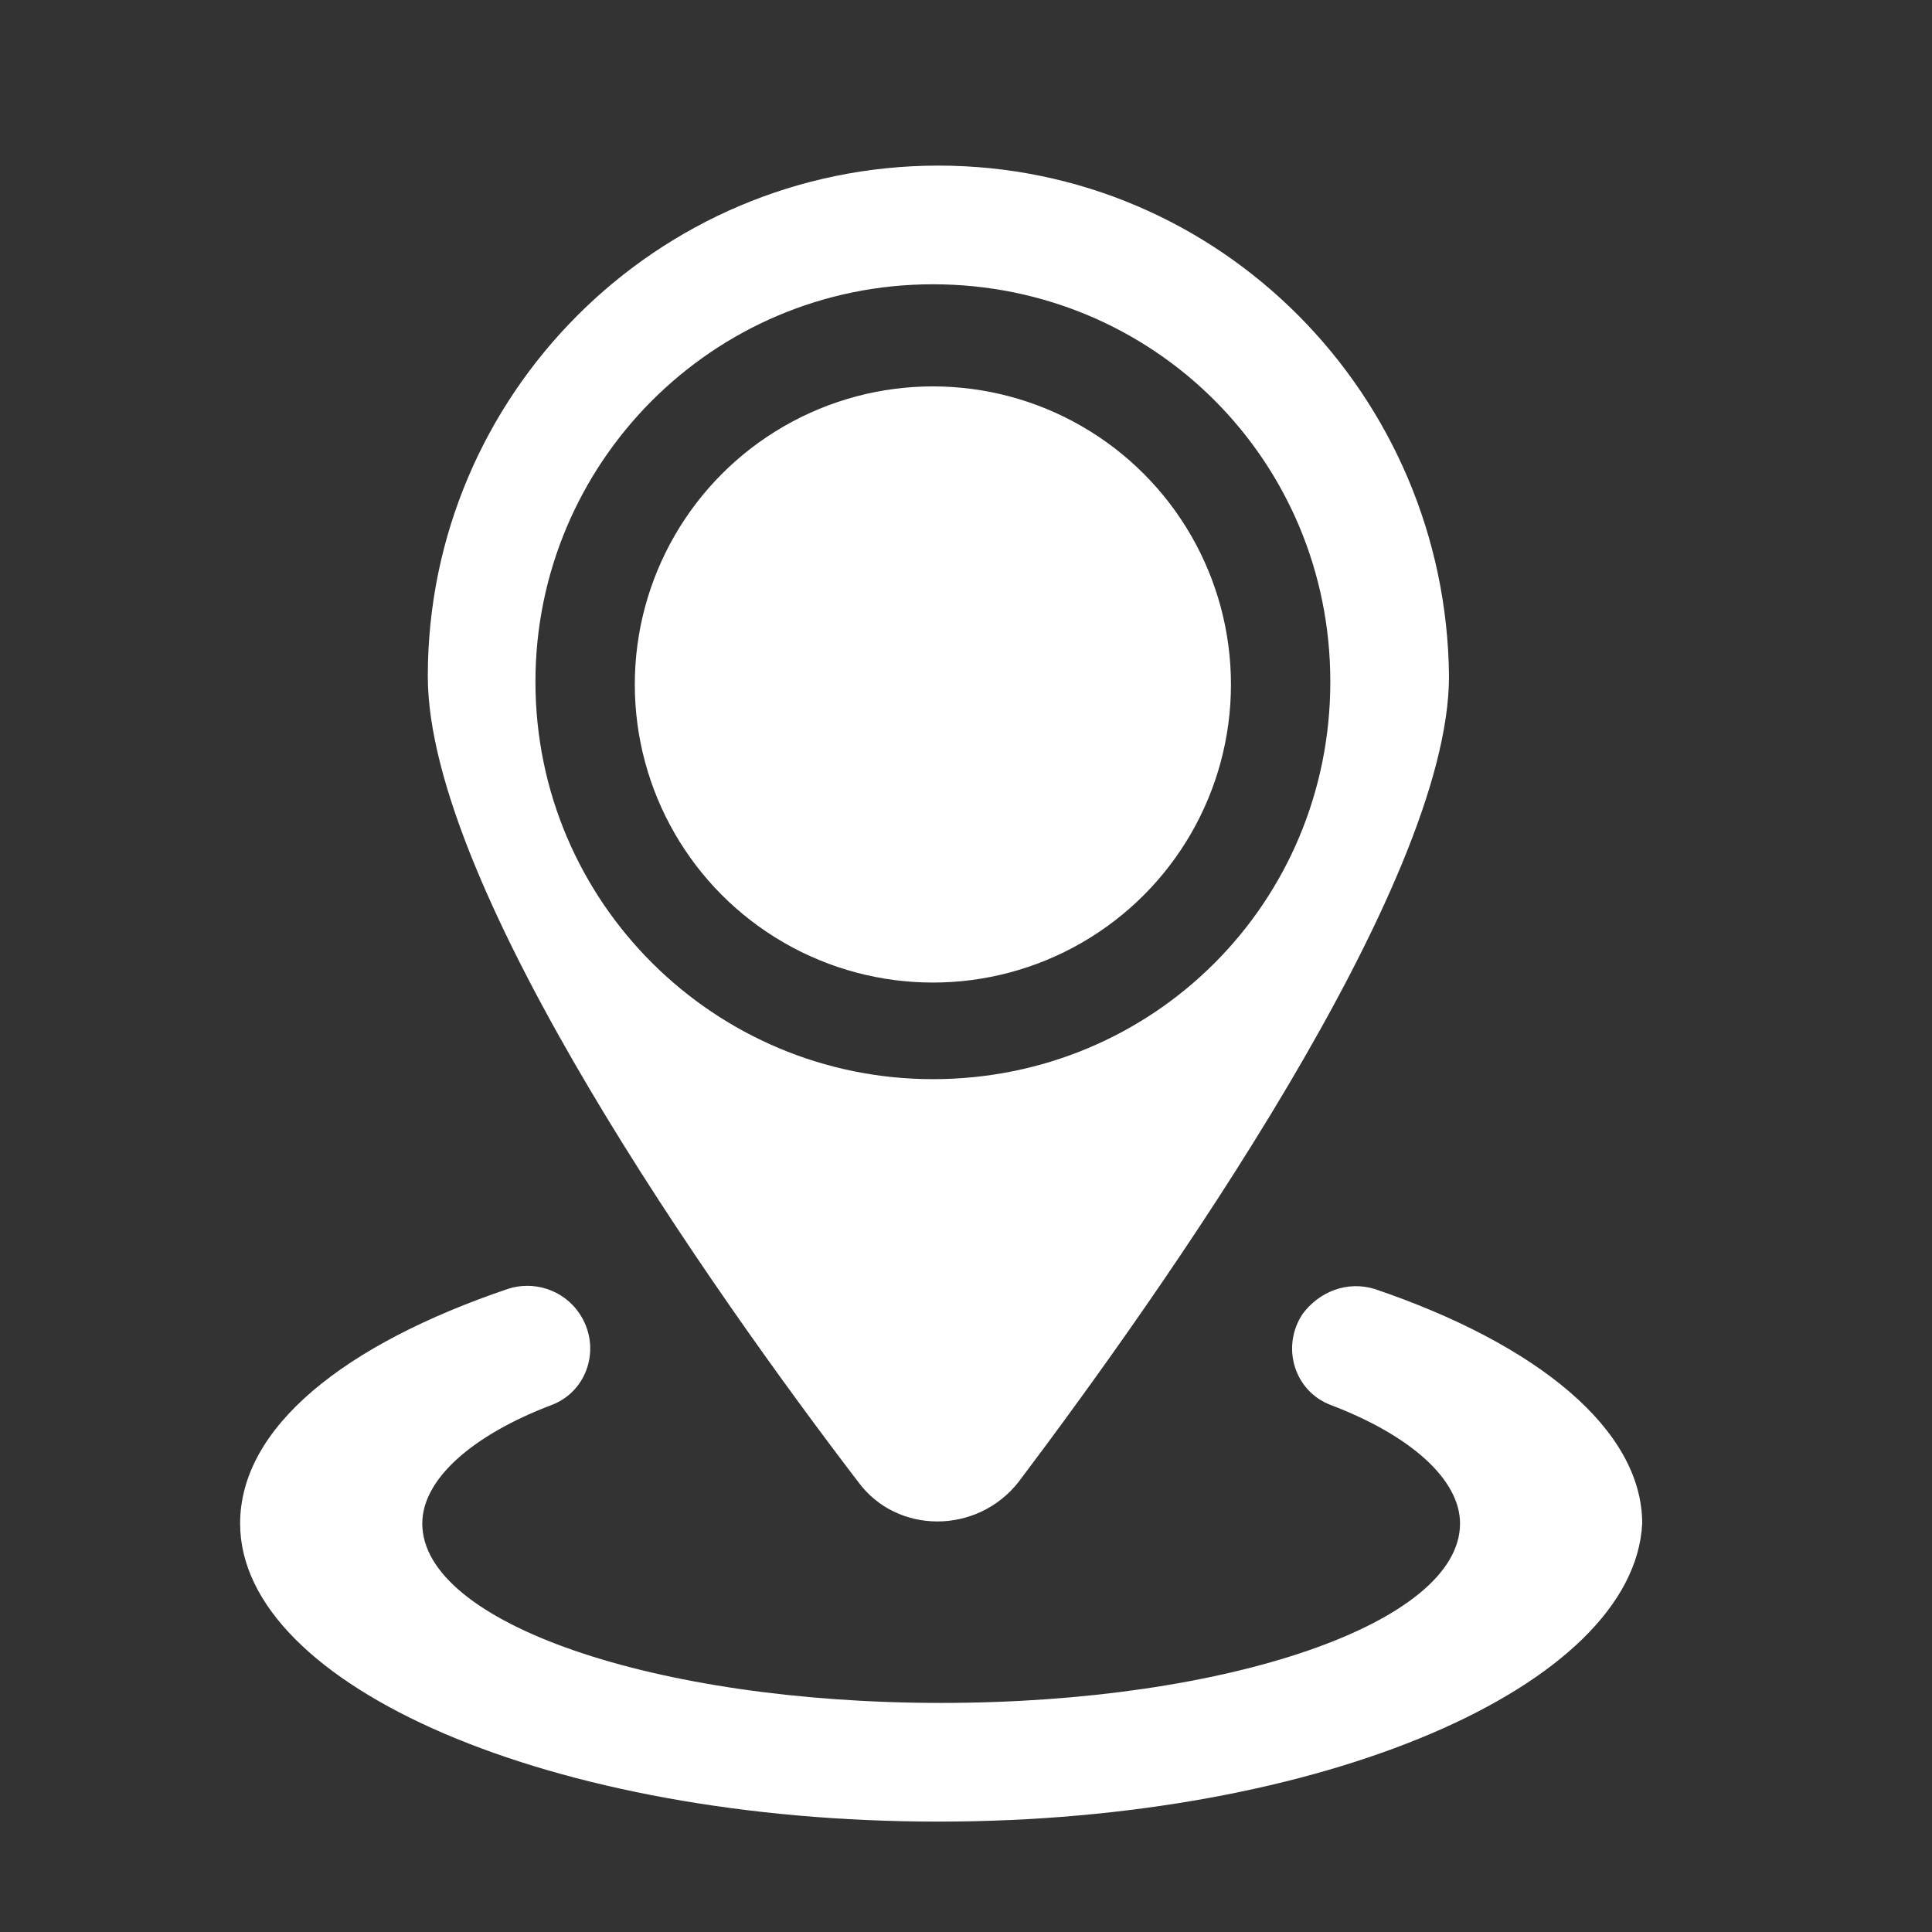 <?xml version="1.0" encoding="utf-8"?>
<!-- Generator: Adobe Illustrator 27.4.1, SVG Export Plug-In . SVG Version: 6.00 Build 0)  -->
<svg version="1.1" xmlns="http://www.w3.org/2000/svg" xmlns:xlink="http://www.w3.org/1999/xlink" x="0px" y="0px"
	 viewBox="0 0 70 70" style="enable-background:new 0 0 70 70;" xml:space="preserve">
<rect x="0" y="0" width="70" height="70" fill="#333333" stroke="none"/>
<style type="text/css">
	.st0{display:none;}
	.st1{display:inline;}
	.st2{fill:#13100A;}
	.st3{fill:#FFFFFF;}
	.st4{display:inline;fill-rule:evenodd;clip-rule:evenodd;fill:#FFFFFF;}
	.st5{display:inline;fill:#FFFFFF;}
</style>
<g id="LOGO_N" class="st0">
	<g class="st1">
		<g>
			<path class="st2" d="M54.8,32.7c0.1,0.9,0.2,1.7,0.2,2.6c0,3.8-1.1,7.4-2.9,10.5l1.5,0.9c2-3.3,3.1-7.2,3.1-11.4
				c0-1-0.1-1.9-0.2-2.8L54.8,32.7z"/>
			<path class="st2" d="M56.3,30.6c-0.5-2.4-1.4-4.7-2.7-6.7l-1.5,0.9c1.1,1.9,2,4,2.4,6.2L56.3,30.6z"/>
			<path class="st2" d="M59.6,29.9c-0.6-2.8-1.6-5.4-3.1-7.8L55.1,23c1.3,2.2,2.3,4.6,2.9,7.2L59.6,29.9z"/>
			<path class="st2" d="M58.3,32.3c0.1,1,0.2,2,0.2,3.1c0,4.5-1.2,8.7-3.4,12.3l1.5,0.9c2.3-3.8,3.6-8.3,3.6-13.2
				c0-1.1-0.1-2.2-0.2-3.3L58.3,32.3z"/>
			<path class="st2" d="M61.7,31.8c0.1,1.1,0.2,2.3,0.2,3.5c0,5.1-1.4,9.9-3.9,14l1.5,0.9c2.6-4.4,4.1-9.5,4.1-14.9
				c0-1.3-0.1-2.5-0.2-3.7L61.7,31.8z"/>
			<path class="st2" d="M63,29.2c-0.7-3.2-1.9-6.1-3.5-8.8l-1.5,0.9c1.5,2.5,2.6,5.3,3.3,8.3L63,29.2z"/>
			<path class="st2" d="M66.4,28.5c-0.8-3.5-2.1-6.8-3.9-9.8L61,19.5c1.7,2.8,3,6,3.7,9.3L66.4,28.5z"/>
			<path class="st2" d="M65.1,31.4c0.2,1.3,0.3,2.6,0.3,3.9c0,5.8-1.6,11.2-4.4,15.8l1.5,0.9c2.9-4.9,4.6-10.6,4.6-16.7
				c0-1.4-0.1-2.8-0.3-4.2L65.1,31.4z"/>
			<path class="st2" d="M50.1,48.6c-3.7,4.4-9.3,7.2-15.5,7.2c-11.3,0-20.4-9.1-20.4-20.4s9.1-20.4,20.4-20.4
				c6.2,0,11.8,2.8,15.5,7.2l9.2-7.8c-6-7-14.8-11.4-24.7-11.4C16.6,2.8,2.1,17.4,2.1,35.3s14.6,32.5,32.5,32.5
				c9.9,0,18.7-4.4,24.7-11.4L50.1,48.6z"/>
		</g>
	</g>
</g>
<g id="LOGO_B" class="st0">
	<g class="st1">
		<g>
			<path class="st3" d="M54.8,32.7c0.1,0.9,0.2,1.7,0.2,2.6c0,3.8-1.1,7.4-2.9,10.5l1.5,0.9c2-3.3,3.1-7.2,3.1-11.4
				c0-1-0.1-1.9-0.2-2.8L54.8,32.7z"/>
			<path class="st3" d="M56.3,30.6c-0.5-2.4-1.4-4.7-2.7-6.7l-1.5,0.9c1.1,1.9,2,4,2.4,6.2L56.3,30.6z"/>
			<path class="st3" d="M59.6,29.9c-0.6-2.8-1.6-5.4-3.1-7.8L55.1,23c1.3,2.2,2.3,4.6,2.9,7.2L59.6,29.9z"/>
			<path class="st3" d="M58.3,32.3c0.1,1,0.2,2,0.2,3.1c0,4.5-1.2,8.7-3.4,12.3l1.5,0.9c2.3-3.8,3.6-8.3,3.6-13.2
				c0-1.1-0.1-2.2-0.2-3.3L58.3,32.3z"/>
			<path class="st3" d="M61.7,31.8c0.1,1.1,0.2,2.3,0.2,3.5c0,5.1-1.4,9.9-3.9,14l1.5,0.9c2.6-4.4,4.1-9.5,4.1-14.9
				c0-1.3-0.1-2.5-0.2-3.7L61.7,31.8z"/>
			<path class="st3" d="M63,29.2c-0.7-3.2-1.9-6.1-3.5-8.8l-1.5,0.9c1.5,2.5,2.6,5.3,3.3,8.3L63,29.2z"/>
			<path class="st3" d="M66.4,28.5c-0.8-3.5-2.1-6.8-3.9-9.8L61,19.5c1.7,2.8,3,6,3.7,9.3L66.4,28.5z"/>
			<path class="st3" d="M65.1,31.4c0.2,1.3,0.3,2.6,0.3,3.9c0,5.8-1.6,11.2-4.4,15.8l1.5,0.9c2.9-4.9,4.6-10.6,4.6-16.7
				c0-1.4-0.1-2.8-0.3-4.2L65.1,31.4z"/>
			<path class="st3" d="M50.1,48.6c-3.7,4.4-9.3,7.2-15.5,7.2c-11.3,0-20.4-9.1-20.4-20.4s9.1-20.4,20.4-20.4
				c6.2,0,11.8,2.8,15.5,7.2l9.2-7.8c-6-7-14.8-11.4-24.7-11.4C16.6,2.8,2.1,17.4,2.1,35.3s14.6,32.5,32.5,32.5
				c9.9,0,18.7-4.4,24.7-11.4L50.1,48.6z"/>
		</g>
	</g>
</g>
<g id="IR_BLANCO" class="st0">
	<path class="st4" d="M43,10.4c-2-2-5.3-2-7.3,0s-2,5.3,0,7.3l11.9,11.9H10.4c-2.9,0-5.2,2.3-5.2,5.2c0,2.9,2.3,5.2,5.2,5.2h37.2
		L35.7,51.8c-2,2-2,5.3,0,7.3s5.3,2,7.3,0l20.7-20.7c2-2,2-5.3,0-7.3L43,10.4z"/>
</g>
<g id="REGRESAR_BLANCO" class="st0">
	<path class="st4" d="M27.4,59.1c2,2,5.3,2,7.3,0c2-2,2-5.3,0-7.3L22.8,40H60c2.9,0,5.2-2.3,5.2-5.2c0-2.9-2.3-5.2-5.2-5.2H22.8
		l11.9-11.9c2-2,2-5.3,0-7.3c-2-2-5.3-2-7.3,0L6.7,31.1c-2,2-2,5.3,0,7.3L27.4,59.1z"/>
</g>
<g id="FACEBOOK_B" class="st0">
	<path class="st5" d="M48.7,29.5l-1,8.4c-0.1,0.8-0.7,1.4-1.5,1.4h-8.7l0,24.8c0,0.6-0.5,1.1-1.1,1.1h-8.8c-0.6,0-1.1-0.5-1.1-1.1
		c0,0,0,0,0,0V39.3h-6.5c-0.9,0-1.6-0.7-1.5-1.6c0,0,0,0,0,0l0-8.4c0-0.9,0.7-1.6,1.5-1.6c0,0,0,0,0,0h6.6v-8.1
		c0-9.4,5.6-14.5,13.7-14.5h6.7c0.9,0,1.6,0.7,1.6,1.6c0,0,0,0,0,0v7c0,0.9-0.7,1.6-1.5,1.6c0,0,0,0,0,0h-4.1
		c-4.4,0-5.3,2.2-5.3,5.3v7h9.7c0.9,0,1.6,0.7,1.6,1.6C48.7,29.4,48.7,29.4,48.7,29.5L48.7,29.5z"/>
</g>
<g id="INSTAGRAM_B" class="st0">
	<path class="st5" d="M44.9,35c0,5.5-4.4,9.9-9.9,9.9s-9.9-4.4-9.9-9.9s4.4-9.9,9.9-9.9S44.9,29.5,44.9,35z"/>
	<path class="st5" d="M51.8,5H18.2C10.9,5,5,10.9,5,18.2v33.5C5,59.1,10.9,65,18.2,65h33.5C59.1,65,65,59.1,65,51.8V18.2
		C65,10.9,59.1,5,51.8,5z M35,51.5c-9.1,0-16.5-7.4-16.5-16.5S25.9,18.5,35,18.5S51.5,25.9,51.5,35S44.1,51.5,35,51.5z M54,19.3
		c-1.8,0-3.3-1.5-3.3-3.3s1.5-3.3,3.3-3.3c1.8,0,3.3,1.5,3.3,3.3S55.8,19.3,54,19.3z"/>
</g>
<g id="TIC_TOC_B" class="st0">
	<path class="st5" d="M59.8,20.4c-0.1,0-5.4-0.1-9.9-3.4c-3.9-2.9-5.3-9.1-5.5-11.5V5.2h-9.6v41.4c0,5-4,9-9,9s-9-4-9-9s4-9,9-9h3
		V28h-3C15.5,28,7.2,36.3,7.2,46.6s8.4,18.6,18.6,18.6s18.6-8.4,18.6-18.6V24.8c7,5,14.5,5.2,15.4,5.2L59.8,20.4L59.8,20.4z"/>
</g>
<g id="X_B" class="st0">
	<path class="st5" d="M40.8,31.6L62.7,6.2h-5.2l-19,22.1L23.3,6.2H5.9l22.9,33.4L5.9,66.2H11l20-23.3l16,23.3h17.5L40.8,31.6
		L40.8,31.6z M33.7,39.8l-2.3-3.3L12.9,10.1h8l14.9,21.3l2.3,3.3l19.4,27.7h-8L33.7,39.8L33.7,39.8z"/>
</g>
<g id="WHATSAPP" class="st0">
	<g id="icon" class="st1">
		<path class="st3" d="M56.5,13.8C44.8,2,25.8,1.9,14.1,13.5C4.8,22.7,2.5,36.8,8.4,48.5L5.3,63.9c-0.1,0.3,0,0.6,0.2,0.9
			c0.3,0.4,0.8,0.6,1.2,0.5l15.2-3.6C36.7,69.1,54.7,63,62,48.2C67.7,36.7,65.5,22.9,56.5,13.8L56.5,13.8z M51.8,51.5
			c-7.1,7.1-18,8.9-27.1,4.4l-2.1-1L13.3,57l0-0.1l1.9-9.3l-1-2c-4.6-9.1-2.9-20.1,4.3-27.3c9.2-9.2,24.1-9.2,33.2,0
			c0,0,0.1,0.1,0.1,0.1C61,27.6,60.9,42.3,51.8,51.5z"/>
		<path class="st3" d="M51,44.6c-1.1,1.8-2.9,4-5.2,4.5c-4,1-10,0-17.6-7L28.1,42c-6.6-6.2-8.4-11.3-8-15.4c0.2-2.3,2.2-4.4,3.8-5.8
			c0.9-0.8,2.3-0.7,3,0.2c0.1,0.2,0.3,0.3,0.3,0.5l2.4,5.5c0.3,0.7,0.2,1.6-0.3,2.2L28.2,31c-0.5,0.7-0.6,1.6-0.2,2.4
			c0.7,1.2,2.4,3,4.2,4.7c2.1,1.9,4.4,3.6,5.8,4.2c0.8,0.3,1.7,0.1,2.3-0.5l1.4-1.4c0.6-0.6,1.4-0.8,2.1-0.5l5.8,1.6
			c1.2,0.4,1.8,1.6,1.5,2.7C51.1,44.3,51.1,44.4,51,44.6L51,44.6z"/>
	</g>
</g>
<g id="EMAIL_B" class="st0">
	<g class="st1">
		<g>
			<path class="st3" d="M13.5,56.6c-0.7-0.7-1.8-0.7-2.5,0l-5,5c-0.7,0.7-0.7,1.8,0,2.5c0.7,0.7,1.8,0.7,2.5,0l5-5
				C14.1,58.4,14.1,57.3,13.5,56.6z"/>
		</g>
	</g>
	<g class="st1">
		<g>
			<path class="st3" d="M23.4,56.6c-0.7-0.7-1.8-0.7-2.5,0l-5,5c-0.7,0.7-0.7,1.8,0,2.5c0.7,0.7,1.8,0.7,2.5,0l5-5
				C24.1,58.4,24.1,57.3,23.4,56.6z"/>
		</g>
	</g>
	<g class="st1">
		<g>
			<path class="st3" d="M13.5,46.7c-0.7-0.7-1.8-0.7-2.5,0l-5,5c-0.7,0.7-0.7,1.8,0,2.5c0.7,0.7,1.8,0.7,2.5,0l5-5
				C14.1,48.5,14.1,47.4,13.5,46.7z"/>
		</g>
	</g>
	<g class="st1">
		<g>
			<path class="st3" d="M63.9,21.1L49,6.2c-2.1-2.1-5.4-2.1-7.5,0L14.2,33.5c-2,2-2.1,5.4,0,7.5l14.9,14.9c2.1,2.1,5.4,2.1,7.5,0
				l27.3-27.3C66,26.5,66,23.1,63.9,21.1z M43,9.7l-2.8,20.9c-0.1,0.8-0.7,1.4-1.5,1.5l-20.9,2.8L43,9.7z M32,53.7
				c-0.1-0.1-0.3-0.2-0.4-0.3L16.8,38.6L34,36.3L32,53.7z M35.8,51.7l1.8-15.9l1.6-0.2c2.4-0.3,4.2-2.2,4.5-4.5l0.2-1.6l15.9-1.8
				L35.8,51.7z M44.4,25.9l2.3-17.1l14.8,14.8c0.1,0.1,0.2,0.3,0.3,0.4L44.4,25.9z"/>
		</g>
	</g>
</g>
<g id="UBICACION_B">
	<path class="st3" d="M34,66C20,66,8.7,61.1,8.7,55.2c0-3.5,3.8-6.5,9.7-8.5c0.9-0.3,2,0,2.6,0.9c0,0,0,0,0,0c0.8,1.2,0.3,2.8-1,3.3
		c-2.9,1.1-4.7,2.7-4.7,4.3c0,3.6,8.4,6.5,18.8,6.5s18.8-2.9,18.8-6.5c0-1.6-1.8-3.2-4.7-4.3c-1.3-0.5-1.8-2.1-1-3.3l0,0
		c0.6-0.8,1.6-1.2,2.6-0.9c5.9,2,9.7,5.1,9.7,8.5C59.2,61.1,47.9,66,34,66L34,66z"/>
	<g>
		<circle class="st3" cx="33.8" cy="24.8" r="10.8"/>
		<polygon class="st3" points="34,6 34,6 34,6 		"/>
		<path class="st3" d="M34,6c-10.2,0-18.5,8.3-18.5,18.5c0,7.7,10.4,22.4,15.6,29.2c1.4,1.9,4.3,1.9,5.8,0
			c5.2-6.9,15.6-21.6,15.6-29.2C52.4,14.3,44.2,6,34,6z M33.8,39.1c-7.9,0-14.4-6.4-14.4-14.4c0-7.9,6.4-14.4,14.4-14.4
			s14.4,6.4,14.4,14.4C48.2,32.7,41.8,39.1,33.8,39.1z"/>
	</g>
</g>
</svg>
